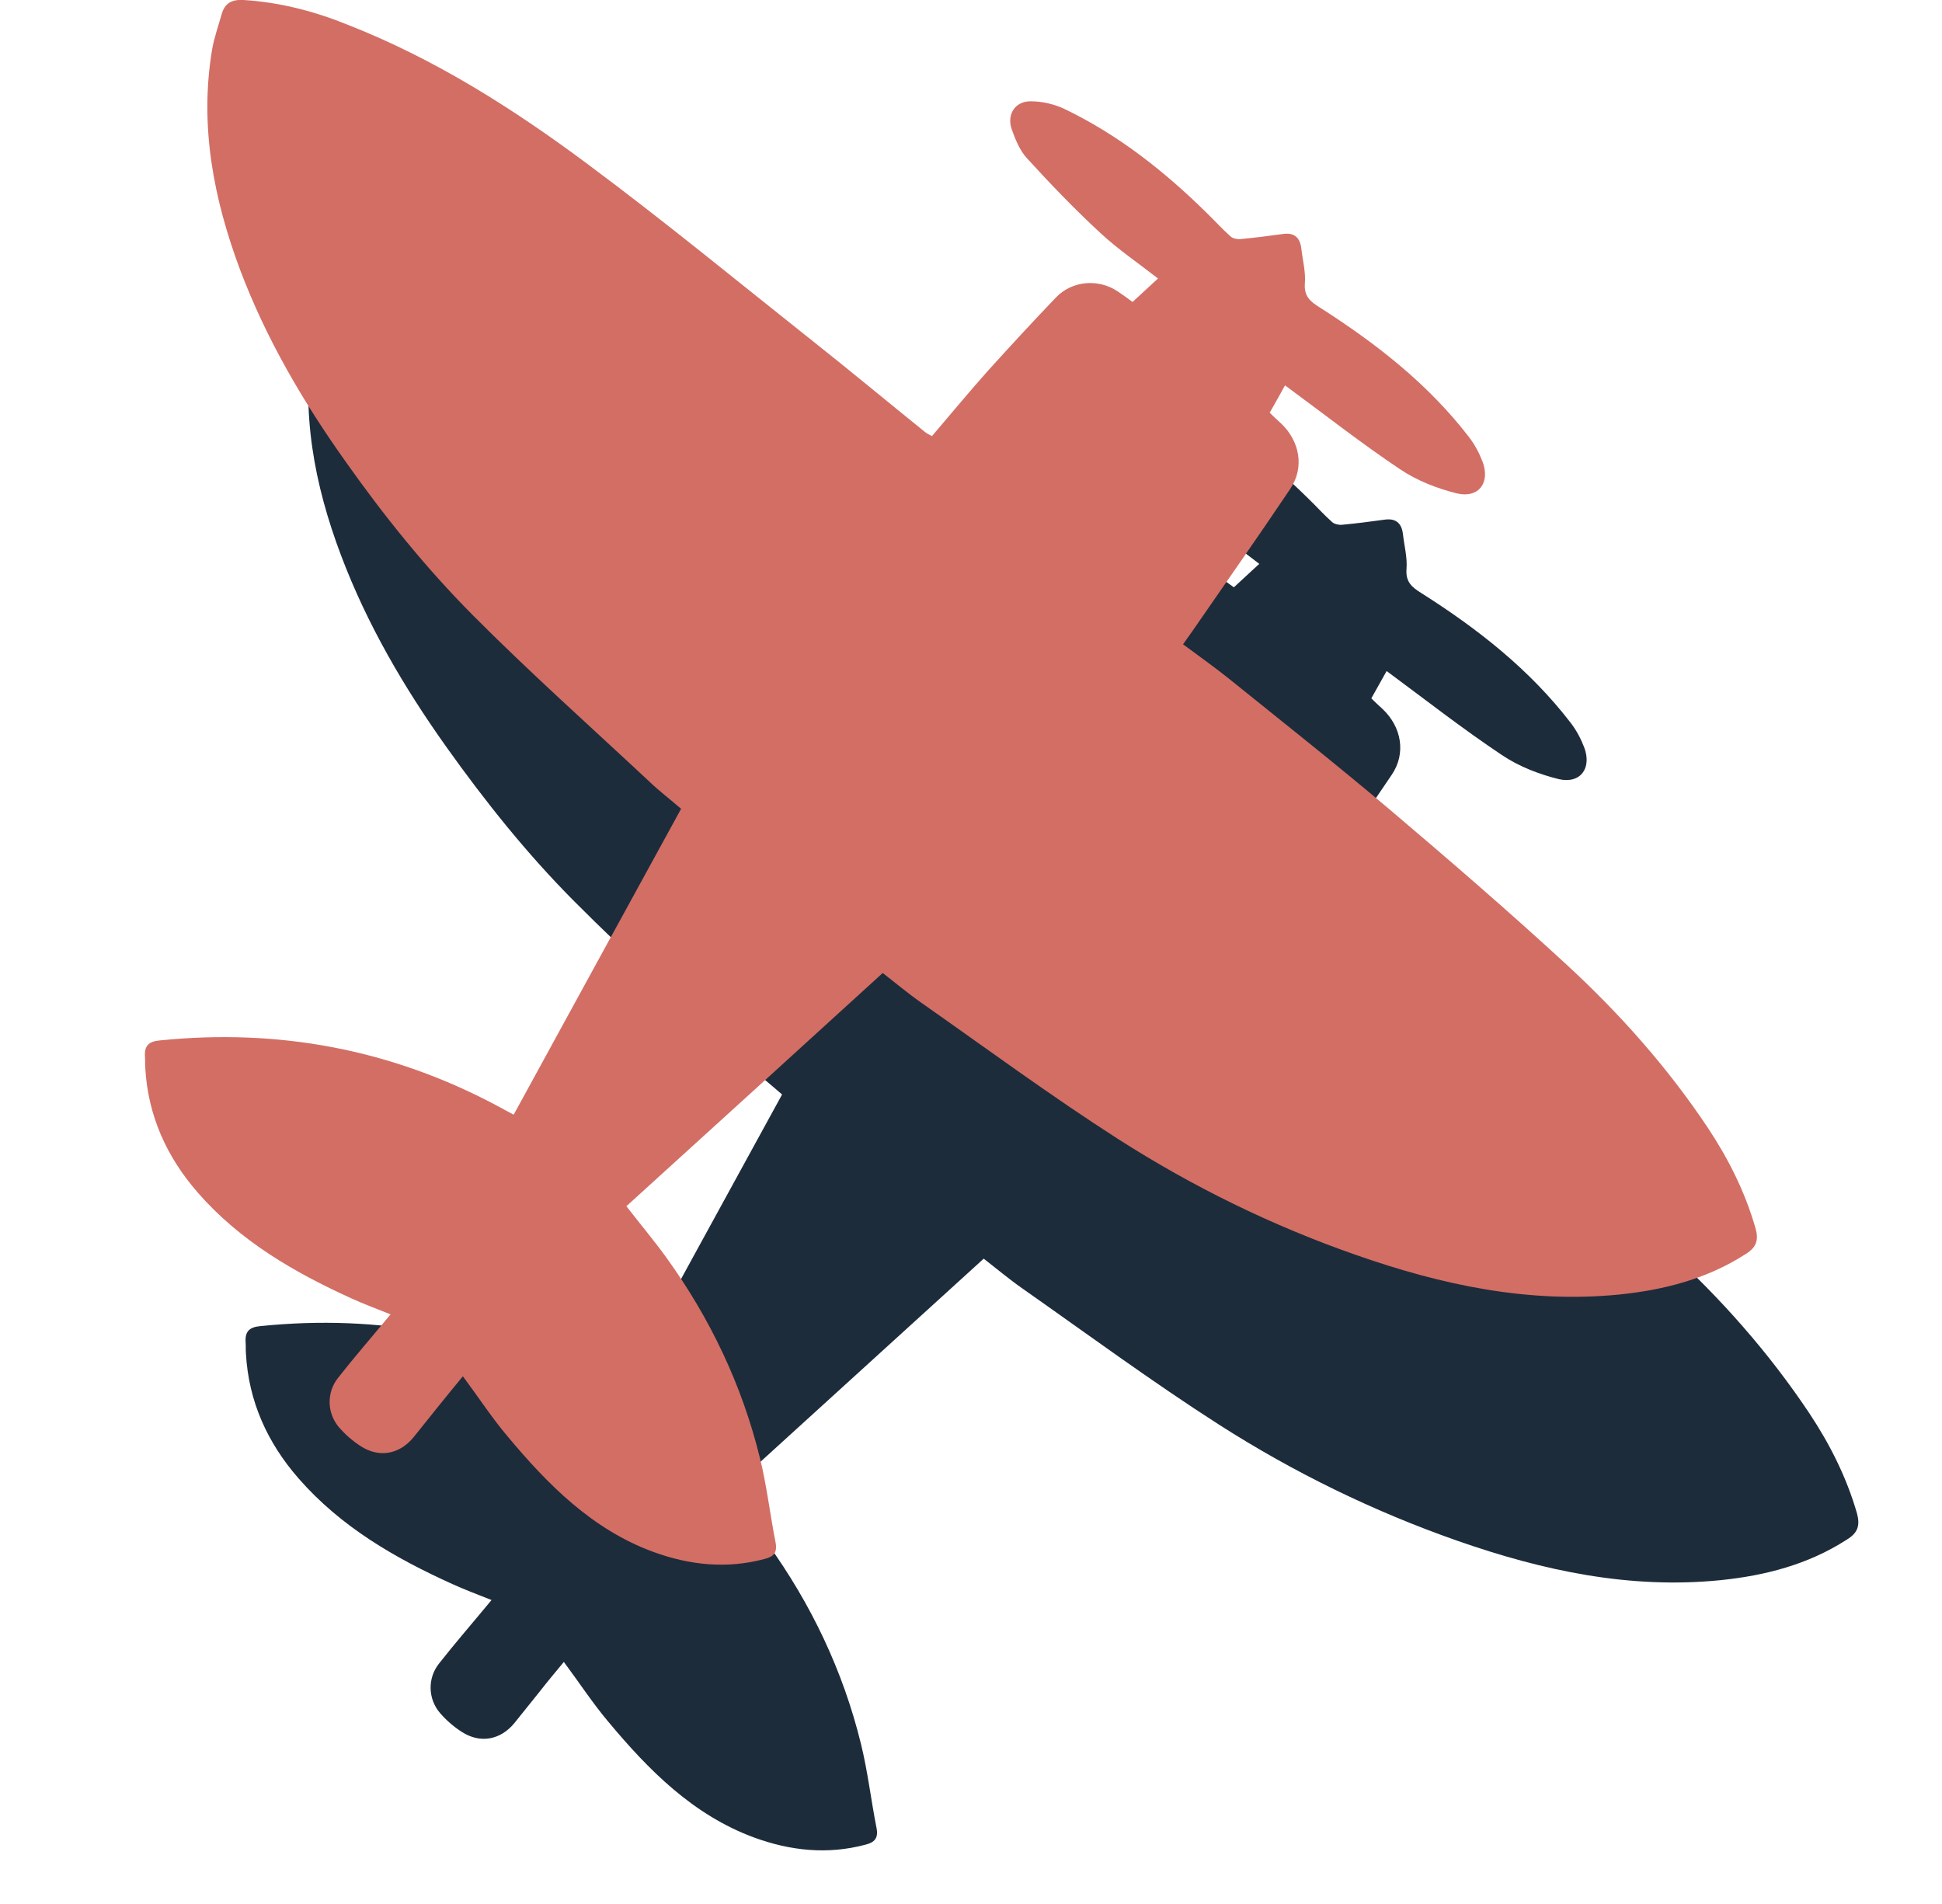 <?xml version="1.0" encoding="utf-8"?>
<!-- Generator: Adobe Illustrator 24.2.3, SVG Export Plug-In . SVG Version: 6.00 Build 0)  -->
<svg version="1.1" id="Capa_1" xmlns="http://www.w3.org/2000/svg" xmlns:xlink="http://www.w3.org/1999/xlink" x="0px" y="0px"
	 viewBox="0 0 59.62 58.46" style="enable-background:new 0 0 59.62 58.46;" xml:space="preserve">
<style type="text/css">
	.st0{fill:#1D2C3B;}
	.st1{fill:#D36E65;}
</style>
<path class="st0" d="M57.01,46.46c-0.32-1.11-0.83-2.12-1.46-3.07c-1.24-1.86-2.71-3.52-4.35-5.02c-1.77-1.63-3.59-3.2-5.43-4.76
	c-1.62-1.37-3.29-2.69-4.94-4.02c-0.45-0.36-0.92-0.69-1.39-1.04c0.14-0.2,0.21-0.3,0.29-0.41c1-1.45,2.02-2.9,3-4.36
	c0.44-0.65,0.3-1.46-0.28-2.01c-0.12-0.11-0.24-0.22-0.35-0.33c0.18-0.33,0.35-0.62,0.47-0.84c1.19,0.88,2.34,1.78,3.54,2.58
	c0.52,0.35,1.14,0.59,1.75,0.74c0.67,0.15,1.02-0.35,0.77-0.99c-0.1-0.26-0.24-0.52-0.41-0.74c-1.26-1.64-2.86-2.89-4.58-3.98
	c-0.29-0.18-0.49-0.34-0.46-0.74c0.03-0.35-0.07-0.72-0.11-1.08c-0.04-0.32-0.21-0.48-0.54-0.44c-0.44,0.06-0.89,0.12-1.33,0.16
	c-0.1,0.01-0.23-0.02-0.3-0.08c-0.26-0.23-0.49-0.49-0.74-0.73c-1.3-1.28-2.72-2.4-4.37-3.19c-0.31-0.15-0.68-0.23-1.03-0.24
	c-0.48-0.01-0.75,0.4-0.59,0.86c0.11,0.31,0.25,0.65,0.46,0.88c0.73,0.8,1.48,1.58,2.27,2.31c0.54,0.5,1.16,0.92,1.76,1.39
	c-0.27,0.25-0.52,0.48-0.78,0.72c-0.16-0.12-0.31-0.22-0.45-0.32c-0.59-0.4-1.4-0.34-1.9,0.18c-0.7,0.73-1.39,1.48-2.07,2.23
	c-0.59,0.66-1.15,1.34-1.74,2.03c-0.09-0.05-0.17-0.09-0.24-0.15c-1.14-0.92-2.27-1.86-3.42-2.77c-2.29-1.82-4.55-3.67-6.88-5.41
	c-2.29-1.71-4.7-3.24-7.37-4.29c-1.04-0.41-2.11-0.68-3.23-0.76c-0.36-0.02-0.59,0.09-0.68,0.45c-0.1,0.36-0.23,0.72-0.29,1.08
	c-0.39,2.33,0.04,4.58,0.86,6.75c0.8,2.12,1.93,4.05,3.24,5.89c1.19,1.67,2.46,3.26,3.9,4.71c1.74,1.75,3.59,3.4,5.4,5.09
	c0.33,0.3,0.68,0.58,1,0.86c-1.73,3.15-3.43,6.27-5.14,9.39c-0.21-0.11-0.37-0.2-0.53-0.28c-3.25-1.73-6.7-2.37-10.34-2
	c-0.34,0.03-0.48,0.16-0.46,0.49c0.01,0.12,0,0.23,0.01,0.35c0.08,1.47,0.66,2.74,1.61,3.83c1.3,1.49,2.96,2.45,4.73,3.25
	c0.35,0.16,0.72,0.3,1.2,0.49c-0.57,0.69-1.11,1.31-1.62,1.96c-0.35,0.45-0.33,1.08,0.04,1.51c0.19,0.22,0.42,0.42,0.67,0.58
	c0.56,0.36,1.18,0.25,1.61-0.27c0.26-0.32,0.51-0.64,0.77-0.96c0.25-0.32,0.51-0.63,0.75-0.92c0.47,0.63,0.88,1.26,1.36,1.83
	c1.25,1.5,2.61,2.87,4.48,3.56c1.12,0.41,2.26,0.53,3.42,0.22c0.28-0.07,0.4-0.2,0.34-0.51c-0.17-0.86-0.27-1.74-0.48-2.59
	c-0.55-2.24-1.53-4.29-2.87-6.15c-0.39-0.54-0.81-1.05-1.23-1.58c2.63-2.39,5.24-4.77,7.87-7.16c0.4,0.31,0.78,0.63,1.18,0.91
	c2.01,1.41,3.99,2.87,6.05,4.19c2.3,1.47,4.74,2.66,7.31,3.56c2.63,0.92,5.29,1.49,8.08,1.21c1.37-0.14,2.69-0.48,3.87-1.24
	C57.04,47.06,57.11,46.83,57.01,46.46"/>
<path class="st1" d="M53.89,37.69c-0.32-1.11-0.83-2.12-1.46-3.07c-1.24-1.86-2.72-3.52-4.35-5.02c-1.77-1.63-3.59-3.2-5.43-4.76
	c-1.62-1.37-3.29-2.69-4.94-4.02c-0.45-0.36-0.92-0.69-1.39-1.04c0.14-0.2,0.21-0.3,0.29-0.41c1-1.45,2.02-2.9,3-4.36
	c0.44-0.65,0.3-1.46-0.28-2.01c-0.12-0.11-0.24-0.22-0.35-0.33c0.19-0.33,0.35-0.62,0.47-0.84c1.2,0.88,2.34,1.78,3.54,2.58
	c0.52,0.35,1.14,0.59,1.75,0.74c0.67,0.15,1.02-0.35,0.77-0.99c-0.1-0.26-0.24-0.52-0.41-0.74c-1.26-1.64-2.86-2.88-4.58-3.98
	c-0.29-0.18-0.49-0.34-0.46-0.74c0.03-0.35-0.07-0.72-0.11-1.08c-0.04-0.32-0.21-0.48-0.54-0.44c-0.44,0.06-0.89,0.12-1.33,0.16
	c-0.1,0.01-0.23-0.02-0.3-0.08c-0.26-0.23-0.49-0.49-0.74-0.73c-1.3-1.28-2.72-2.4-4.37-3.19C32.37,3.2,32,3.11,31.65,3.11
	c-0.48-0.01-0.75,0.4-0.59,0.86c0.11,0.31,0.25,0.65,0.46,0.88c0.73,0.8,1.48,1.58,2.27,2.31c0.54,0.5,1.16,0.92,1.76,1.39
	c-0.27,0.25-0.52,0.48-0.78,0.72c-0.16-0.12-0.3-0.22-0.45-0.32c-0.59-0.4-1.4-0.34-1.9,0.18c-0.7,0.73-1.39,1.48-2.07,2.23
	c-0.59,0.66-1.15,1.34-1.74,2.03c-0.09-0.05-0.17-0.09-0.24-0.15c-1.14-0.92-2.27-1.86-3.42-2.77c-2.28-1.81-4.54-3.67-6.88-5.41
	c-2.29-1.71-4.7-3.24-7.37-4.29C9.67,0.35,8.6,0.07,7.48,0C7.12-0.02,6.9,0.09,6.8,0.45c-0.1,0.36-0.23,0.72-0.29,1.08
	C6.12,3.87,6.56,6.11,7.37,8.28c0.8,2.12,1.93,4.05,3.24,5.89c1.18,1.67,2.46,3.26,3.9,4.71c1.74,1.75,3.59,3.4,5.4,5.09
	c0.32,0.31,0.68,0.58,1,0.86c-1.73,3.15-3.43,6.27-5.14,9.39c-0.21-0.11-0.37-0.2-0.52-0.28c-3.25-1.73-6.7-2.37-10.34-2
	c-0.34,0.03-0.48,0.16-0.46,0.49c0.01,0.12,0,0.23,0.01,0.35c0.08,1.47,0.66,2.74,1.61,3.83c1.3,1.49,2.96,2.45,4.72,3.25
	c0.35,0.16,0.72,0.3,1.2,0.49c-0.57,0.69-1.11,1.31-1.62,1.96c-0.35,0.45-0.33,1.08,0.04,1.51c0.19,0.22,0.42,0.42,0.67,0.58
	c0.56,0.36,1.18,0.25,1.61-0.27c0.26-0.32,0.51-0.64,0.77-0.96c0.26-0.32,0.51-0.63,0.75-0.92c0.47,0.63,0.88,1.26,1.36,1.83
	c1.25,1.5,2.61,2.87,4.48,3.56c1.12,0.41,2.26,0.53,3.42,0.22c0.28-0.07,0.4-0.19,0.34-0.51c-0.17-0.86-0.27-1.74-0.48-2.59
	c-0.55-2.24-1.53-4.29-2.87-6.15c-0.39-0.54-0.82-1.05-1.23-1.58c2.63-2.39,5.24-4.76,7.87-7.16c0.4,0.31,0.78,0.63,1.18,0.91
	c2.01,1.41,3.99,2.87,6.05,4.19c2.3,1.47,4.73,2.66,7.31,3.56c2.63,0.92,5.29,1.49,8.08,1.21c1.37-0.14,2.69-0.48,3.87-1.24
	C53.93,38.29,54,38.06,53.89,37.69"/>
</svg>
